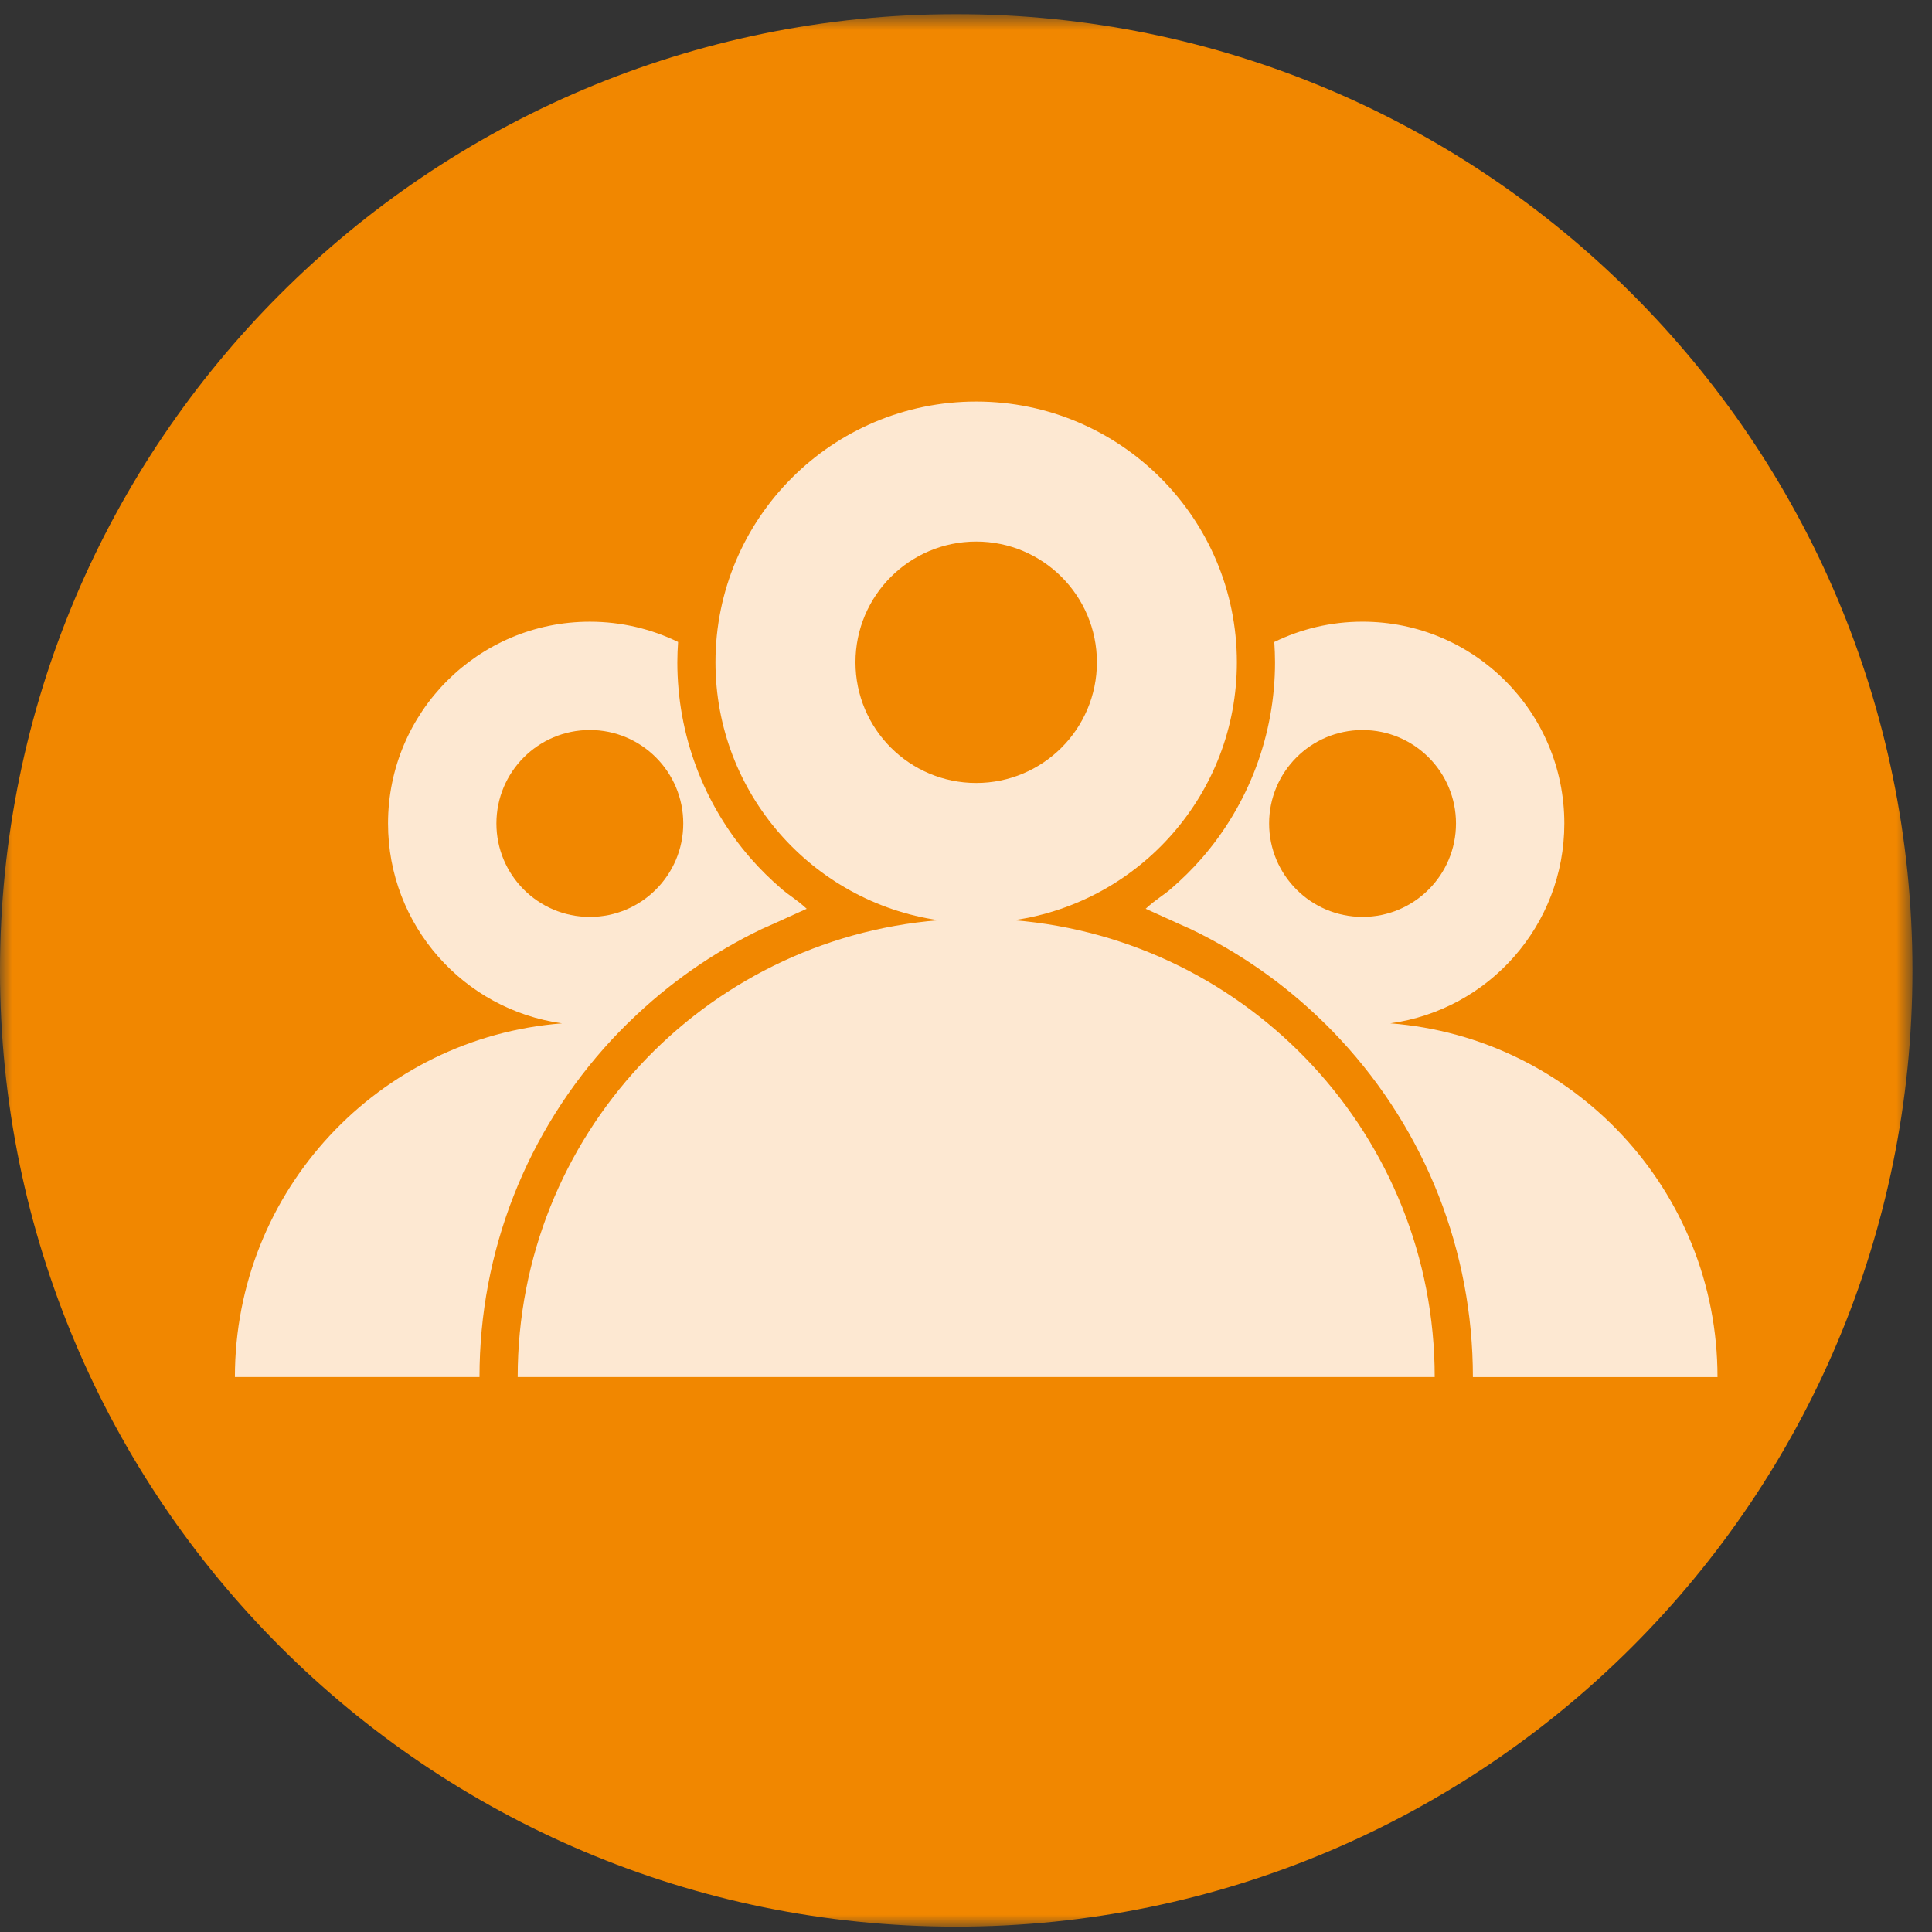 <?xml version="1.0" encoding="UTF-8" standalone="no"?>
<svg width="82px" height="82px" viewBox="0 0 82 82" version="1.1" xmlns="http://www.w3.org/2000/svg" xmlns:xlink="http://www.w3.org/1999/xlink">
    <rect x="0" y="0" width="82" height="82" fill="#333333" stroke="none"/>
    <!-- Generator: Sketch 39.1 (31720) - http://www.bohemiancoding.com/sketch -->
    <title>shareholder-value-experiences</title>
    <desc>Created with Sketch.</desc>
    <defs>
        <polygon id="path-1" points="0 82 81.17 82 81.17 0.829 0 0.829 0 82"></polygon>
    </defs>
    <g id="Page-1" stroke="none" stroke-width="1" fill="none" fill-rule="evenodd">
        <g transform="translate(0, -0.7)">
            <g id="Group-3" transform="translate(0, 0.473)">
                <mask id="mask-2" fill="white">
                    <use xlink:href="#path-1"></use>
                </mask>
                <g id="Clip-2"></g>
                <path d="M81.17,41.414 C81.17,63.829 63,82 40.584,82 C18.17,82 0,63.829 0,41.414 C0,19 18.17,0.828 40.584,0.828 C63,0.828 81.17,19 81.17,41.414" id="Fill-1" fill="#F18700" mask="url(#mask-2)"></path>
            </g>
            <path d="M43.033,39.757 C48.385,38.981 52.497,34.375 52.497,28.808 C52.497,22.697 47.542,17.743 41.433,17.743 C35.321,17.743 30.367,22.697 30.367,28.808 C30.367,34.375 34.48,38.981 39.832,39.757 C29.834,40.572 21.972,48.937 21.972,59.146 L60.893,59.146 C60.893,48.937 53.031,40.572 43.033,39.757 M36.309,28.808 C36.309,25.979 38.604,23.685 41.433,23.685 C44.262,23.685 46.556,25.979 46.556,28.808 C46.556,31.637 44.262,33.932 41.433,33.932 C38.604,33.932 36.309,31.637 36.309,28.808" id="Fill-4" fill="#FDE8D2"></path>
            <path d="M59.009,44.133 C63.182,43.559 66.395,39.98 66.395,35.65 C66.395,30.919 62.561,27.086 57.831,27.086 C56.488,27.086 55.216,27.396 54.085,27.948 C54.103,28.231 54.116,28.519 54.116,28.808 C54.116,31.876 53.007,34.836 50.992,37.145 C50.597,37.598 50.17,38.015 49.721,38.405 C49.378,38.708 49.097,38.841 48.626,39.27 C48.965,39.419 49.852,39.834 50.533,40.132 C52.583,41.115 54.477,42.429 56.131,44.043 C56.196,44.102 56.231,44.146 56.265,44.171 C56.48,44.385 56.692,44.603 56.9,44.828 C60.521,48.733 62.514,53.818 62.514,59.147 L72.896,59.147 C72.896,51.224 66.777,44.734 59.009,44.133 M53.865,35.65 C53.865,33.461 55.64,31.685 57.831,31.685 C60.022,31.685 61.797,33.461 61.797,35.65 C61.797,37.84 60.022,39.616 57.831,39.616 C55.64,39.616 53.865,37.84 53.865,35.65" id="Fill-6" fill="#FDE8D2"></path>
            <path d="M26.602,44.171 C26.633,44.147 26.668,44.101 26.734,44.044 C28.39,42.43 30.282,41.114 32.332,40.131 C33.014,39.833 33.903,39.419 34.239,39.271 C33.769,38.841 33.487,38.707 33.146,38.405 C32.695,38.015 32.269,37.597 31.872,37.144 C29.857,34.836 28.748,31.875 28.748,28.809 C28.748,28.518 28.761,28.232 28.78,27.947 C27.65,27.396 26.377,27.087 25.035,27.087 C20.304,27.087 16.469,30.92 16.469,35.651 C16.469,39.98 19.683,43.558 23.856,44.134 C16.088,44.734 9.97,51.223 9.97,59.146 L20.351,59.146 C20.351,53.817 22.346,48.732 25.964,44.827 C26.173,44.602 26.386,44.386 26.602,44.171 M21.069,35.651 C21.069,33.461 22.843,31.684 25.035,31.684 C27.224,31.684 29,33.461 29,35.651 C29,37.84 27.224,39.617 25.035,39.617 C22.843,39.617 21.069,37.84 21.069,35.651" id="Fill-8" fill="#FDE8D2"></path>
        </g>
    </g>
</svg>